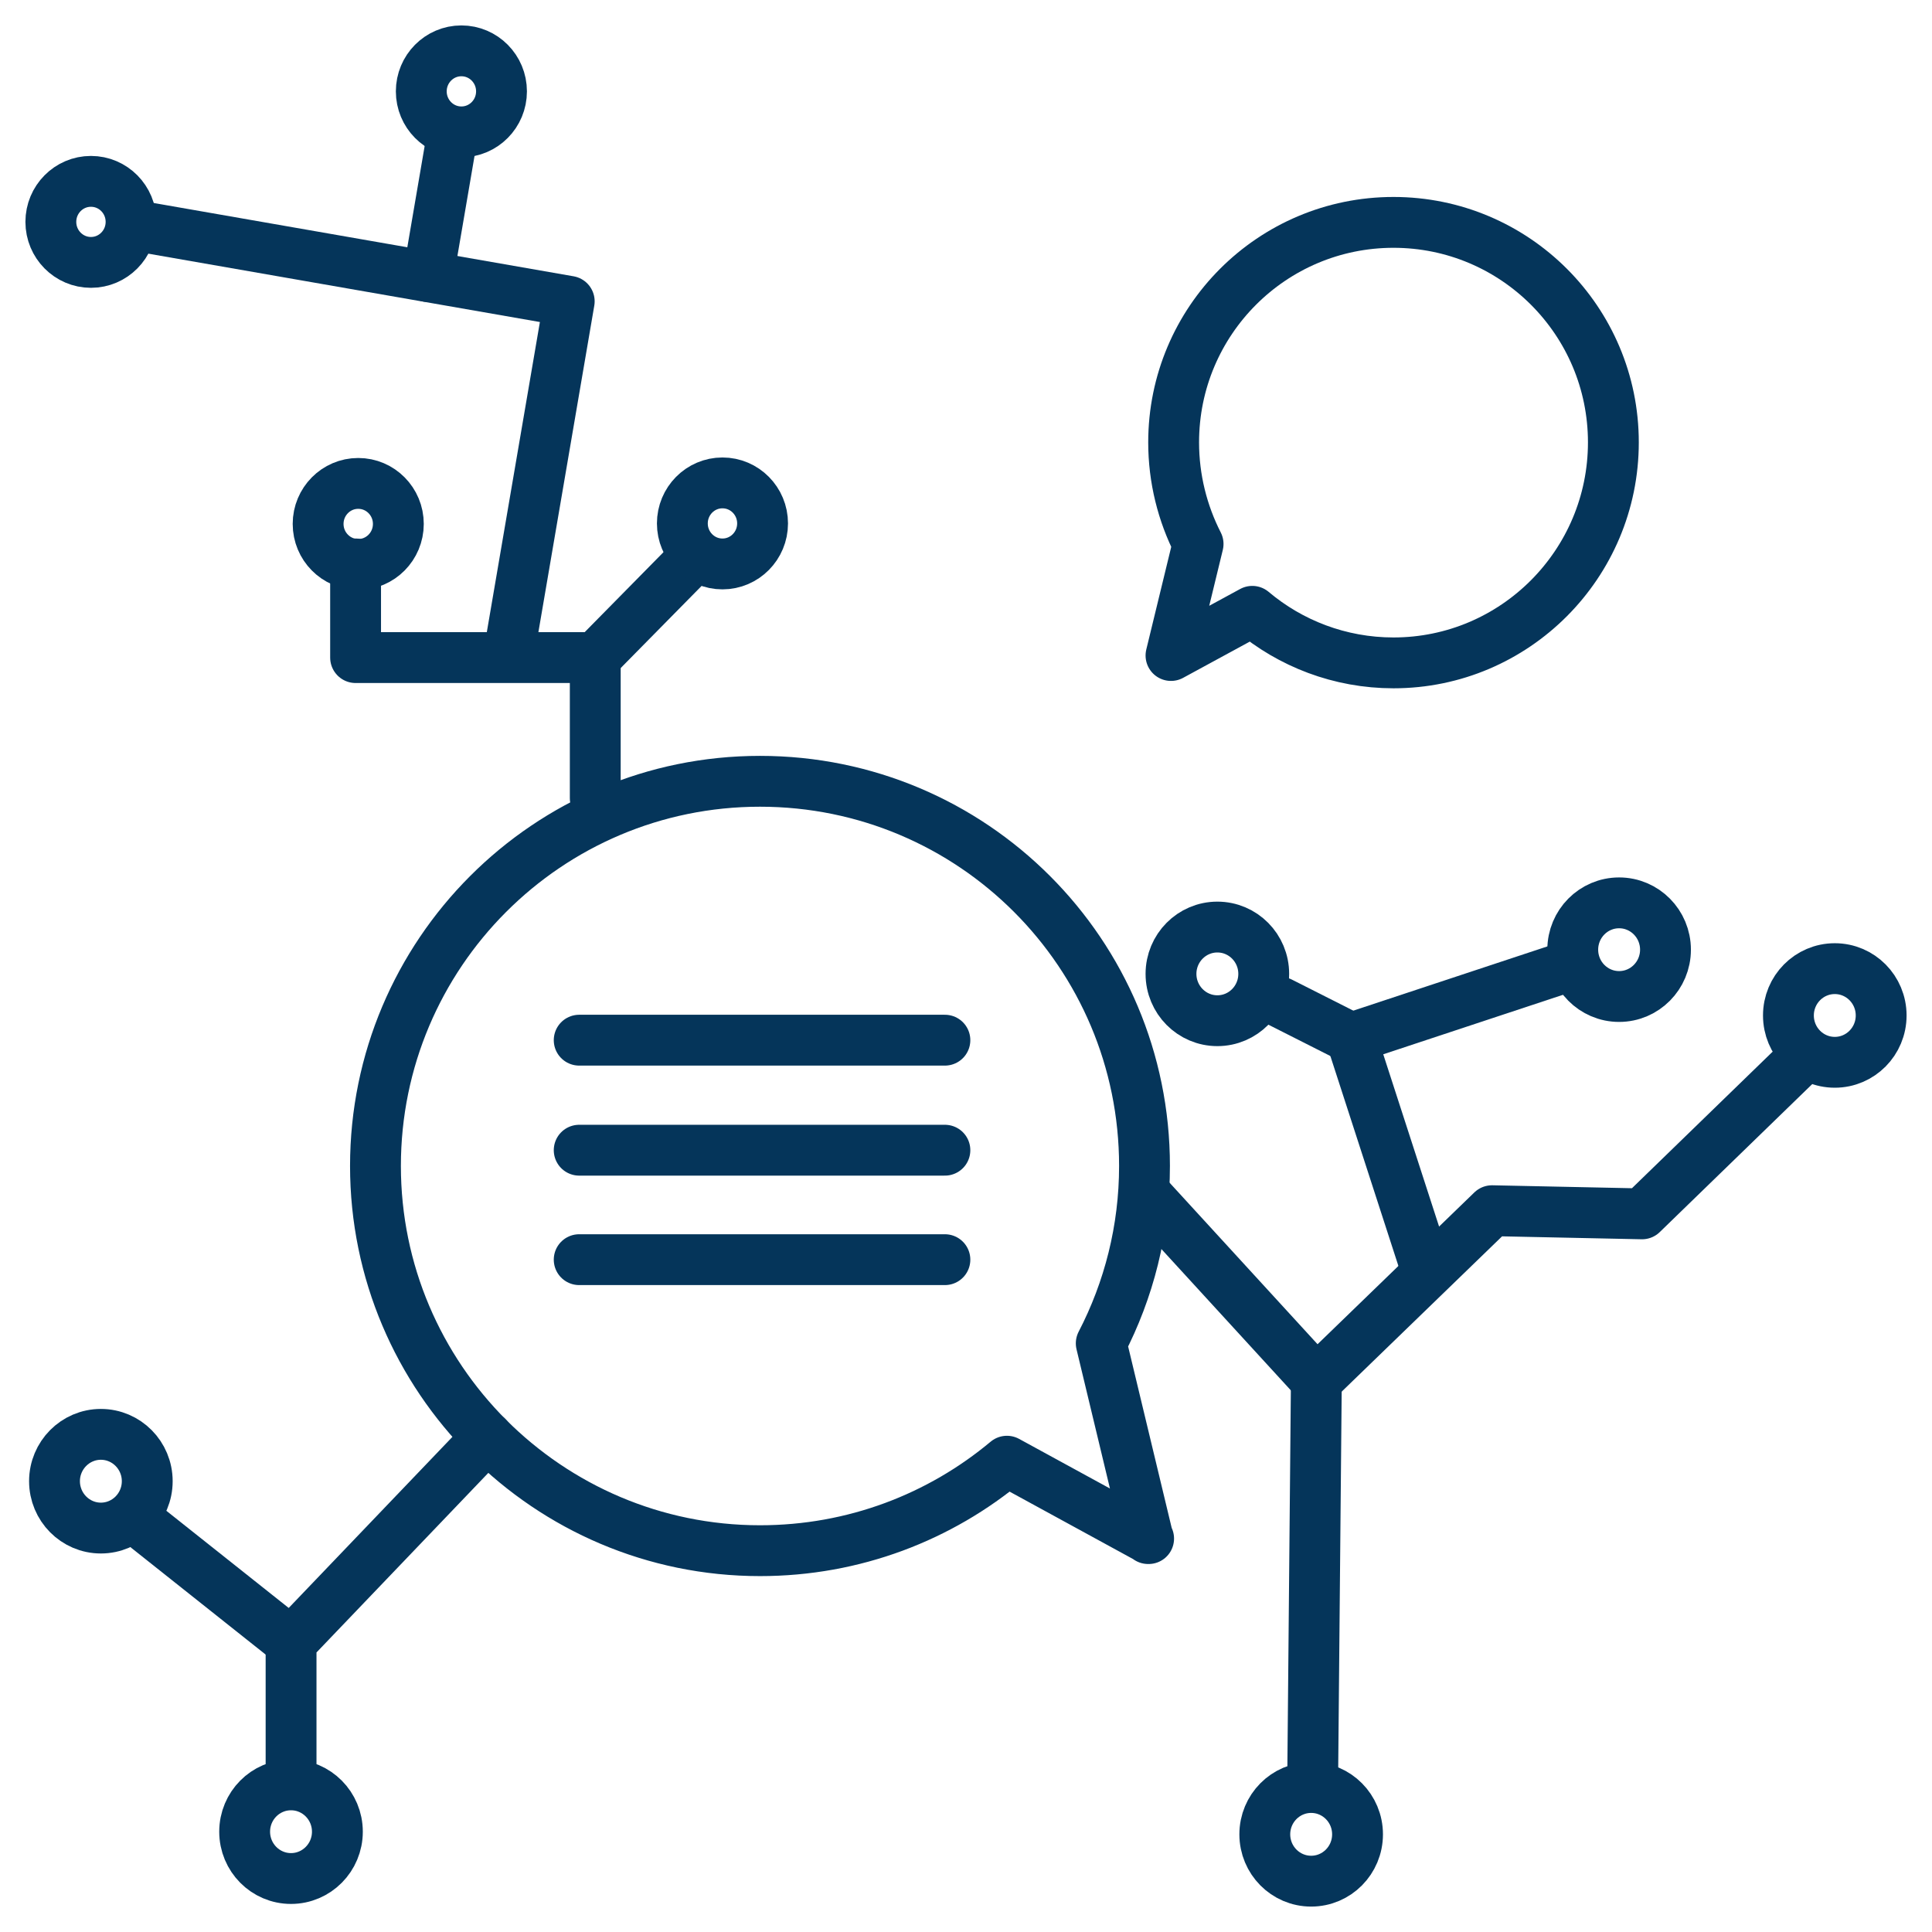 <?xml version="1.0" encoding="UTF-8"?>
<svg xmlns="http://www.w3.org/2000/svg" width="38" height="38" viewBox="0 0 38 38" fill="none">
  <path d="M22.592 30.262L19.805 28.74C18.493 29.837 16.802 30.5 14.948 30.5C10.777 30.5 7.385 27.105 7.385 22.933C7.385 18.762 10.767 15.367 14.948 15.367C19.129 15.367 22.511 18.752 22.511 22.933C22.511 24.186 22.203 25.376 21.66 26.422L22.582 30.262H22.592Z" stroke="#05355A" stroke-linecap="round" stroke-linejoin="round"></path>
  <path d="M23.032 12.893L24.631 12.024C25.379 12.655 26.352 13.038 27.408 13.038C29.796 13.038 31.733 11.092 31.733 8.701C31.733 6.31 29.796 4.374 27.408 4.374C25.02 4.374 23.084 6.31 23.084 8.701C23.084 9.415 23.258 10.098 23.565 10.699L23.032 12.893Z" stroke="#05355A" stroke-linecap="round" stroke-linejoin="round"></path>
  <path d="M11.392 20.459H18.585" stroke="#05355A" stroke-linecap="round" stroke-linejoin="round"></path>
  <path d="M11.392 22.623H18.585" stroke="#05355A" stroke-linecap="round" stroke-linejoin="round"></path>
  <path d="M11.392 24.776H18.585" stroke="#05355A" stroke-linecap="round" stroke-linejoin="round"></path>
  <path d="M22.593 23.554L25.893 27.156L29.346 23.813L32.297 23.875L35.464 20.801" stroke="#05355A" stroke-linecap="round" stroke-linejoin="round"></path>
  <path d="M25.891 27.156L25.819 34.982" stroke="#05355A" stroke-linecap="round" stroke-linejoin="round"></path>
  <path d="M28.064 25.003L26.578 20.418L30.892 18.99" stroke="#05355A" stroke-linecap="round" stroke-linejoin="round"></path>
  <path d="M26.578 20.418L25.185 19.714" stroke="#05355A" stroke-linecap="round" stroke-linejoin="round"></path>
  <path d="M23.944 20.076C24.448 20.076 24.856 19.664 24.856 19.155C24.856 18.646 24.448 18.234 23.944 18.234C23.441 18.234 23.032 18.646 23.032 19.155C23.032 19.664 23.441 20.076 23.944 20.076Z" stroke="#05355A" stroke-linecap="round" stroke-linejoin="round"></path>
  <path d="M31.846 19.6C32.349 19.6 32.758 19.188 32.758 18.679C32.758 18.17 32.349 17.758 31.846 17.758C31.342 17.758 30.934 18.17 30.934 18.679C30.934 19.188 31.342 19.6 31.846 19.6Z" stroke="#05355A" stroke-linecap="round" stroke-linejoin="round"></path>
  <path d="M25.789 37C26.293 37 26.701 36.588 26.701 36.079C26.701 35.57 26.293 35.158 25.789 35.158C25.285 35.158 24.877 35.57 24.877 36.079C24.877 36.588 25.285 37 25.789 37Z" stroke="#05355A" stroke-linecap="round" stroke-linejoin="round"></path>
  <path d="M1.984 30.055C2.488 30.055 2.896 29.642 2.896 29.133C2.896 28.625 2.488 28.212 1.984 28.212C1.481 28.212 1.072 28.625 1.072 29.133C1.072 29.642 1.481 30.055 1.984 30.055Z" stroke="#05355A" stroke-linecap="round" stroke-linejoin="round"></path>
  <path d="M5.724 36.948C6.227 36.948 6.636 36.536 6.636 36.027C6.636 35.518 6.227 35.106 5.724 35.106C5.22 35.106 4.812 35.518 4.812 36.027C4.812 36.536 5.22 36.948 5.724 36.948Z" stroke="#05355A" stroke-linecap="round" stroke-linejoin="round"></path>
  <path d="M36.088 20.894C36.592 20.894 37 20.482 37 19.973C37 19.464 36.592 19.052 36.088 19.052C35.584 19.052 35.176 19.464 35.176 19.973C35.176 20.482 35.584 20.894 36.088 20.894Z" stroke="#05355A" stroke-linecap="round" stroke-linejoin="round"></path>
  <path d="M11.708 15.698V12.934H6.994V11.092" stroke="#05355A" stroke-linecap="round" stroke-linejoin="round"></path>
  <path d="M10.048 12.634L11.196 5.927L2.896 4.478" stroke="#05355A" stroke-linecap="round" stroke-linejoin="round"></path>
  <path d="M8.42 5.44L8.902 2.625" stroke="#05355A" stroke-linecap="round" stroke-linejoin="round"></path>
  <path d="M11.709 12.934L13.646 10.968" stroke="#05355A" stroke-linecap="round" stroke-linejoin="round"></path>
  <path d="M14.21 11.092C14.646 11.092 14.999 10.735 14.999 10.295C14.999 9.855 14.646 9.498 14.21 9.498C13.774 9.498 13.421 9.855 13.421 10.295C13.421 10.735 13.774 11.092 14.21 11.092Z" stroke="#05355A" stroke-linecap="round" stroke-linejoin="round"></path>
  <path d="M9.075 2.594C9.511 2.594 9.864 2.237 9.864 1.797C9.864 1.357 9.511 1 9.075 1C8.639 1 8.286 1.357 8.286 1.797C8.286 2.237 8.639 2.594 9.075 2.594Z" stroke="#05355A" stroke-linecap="round" stroke-linejoin="round"></path>
  <path d="M1.789 5.161C2.225 5.161 2.578 4.804 2.578 4.364C2.578 3.924 2.225 3.567 1.789 3.567C1.353 3.567 1 3.924 1 4.364C1 4.804 1.353 5.161 1.789 5.161Z" stroke="#05355A" stroke-linecap="round" stroke-linejoin="round"></path>
  <path d="M7.046 11.102C7.482 11.102 7.835 10.745 7.835 10.305C7.835 9.865 7.482 9.508 7.046 9.508C6.61 9.508 6.257 9.865 6.257 10.305C6.257 10.745 6.61 11.102 7.046 11.102Z" stroke="#05355A" stroke-linecap="round" stroke-linejoin="round"></path>
  <path d="M9.588 28.264L5.725 32.301V35.002" stroke="#05355A" stroke-linecap="round" stroke-linejoin="round"></path>
  <path d="M5.724 32.301L2.896 30.055" stroke="#05355A" stroke-linecap="round" stroke-linejoin="round"></path>
</svg>
